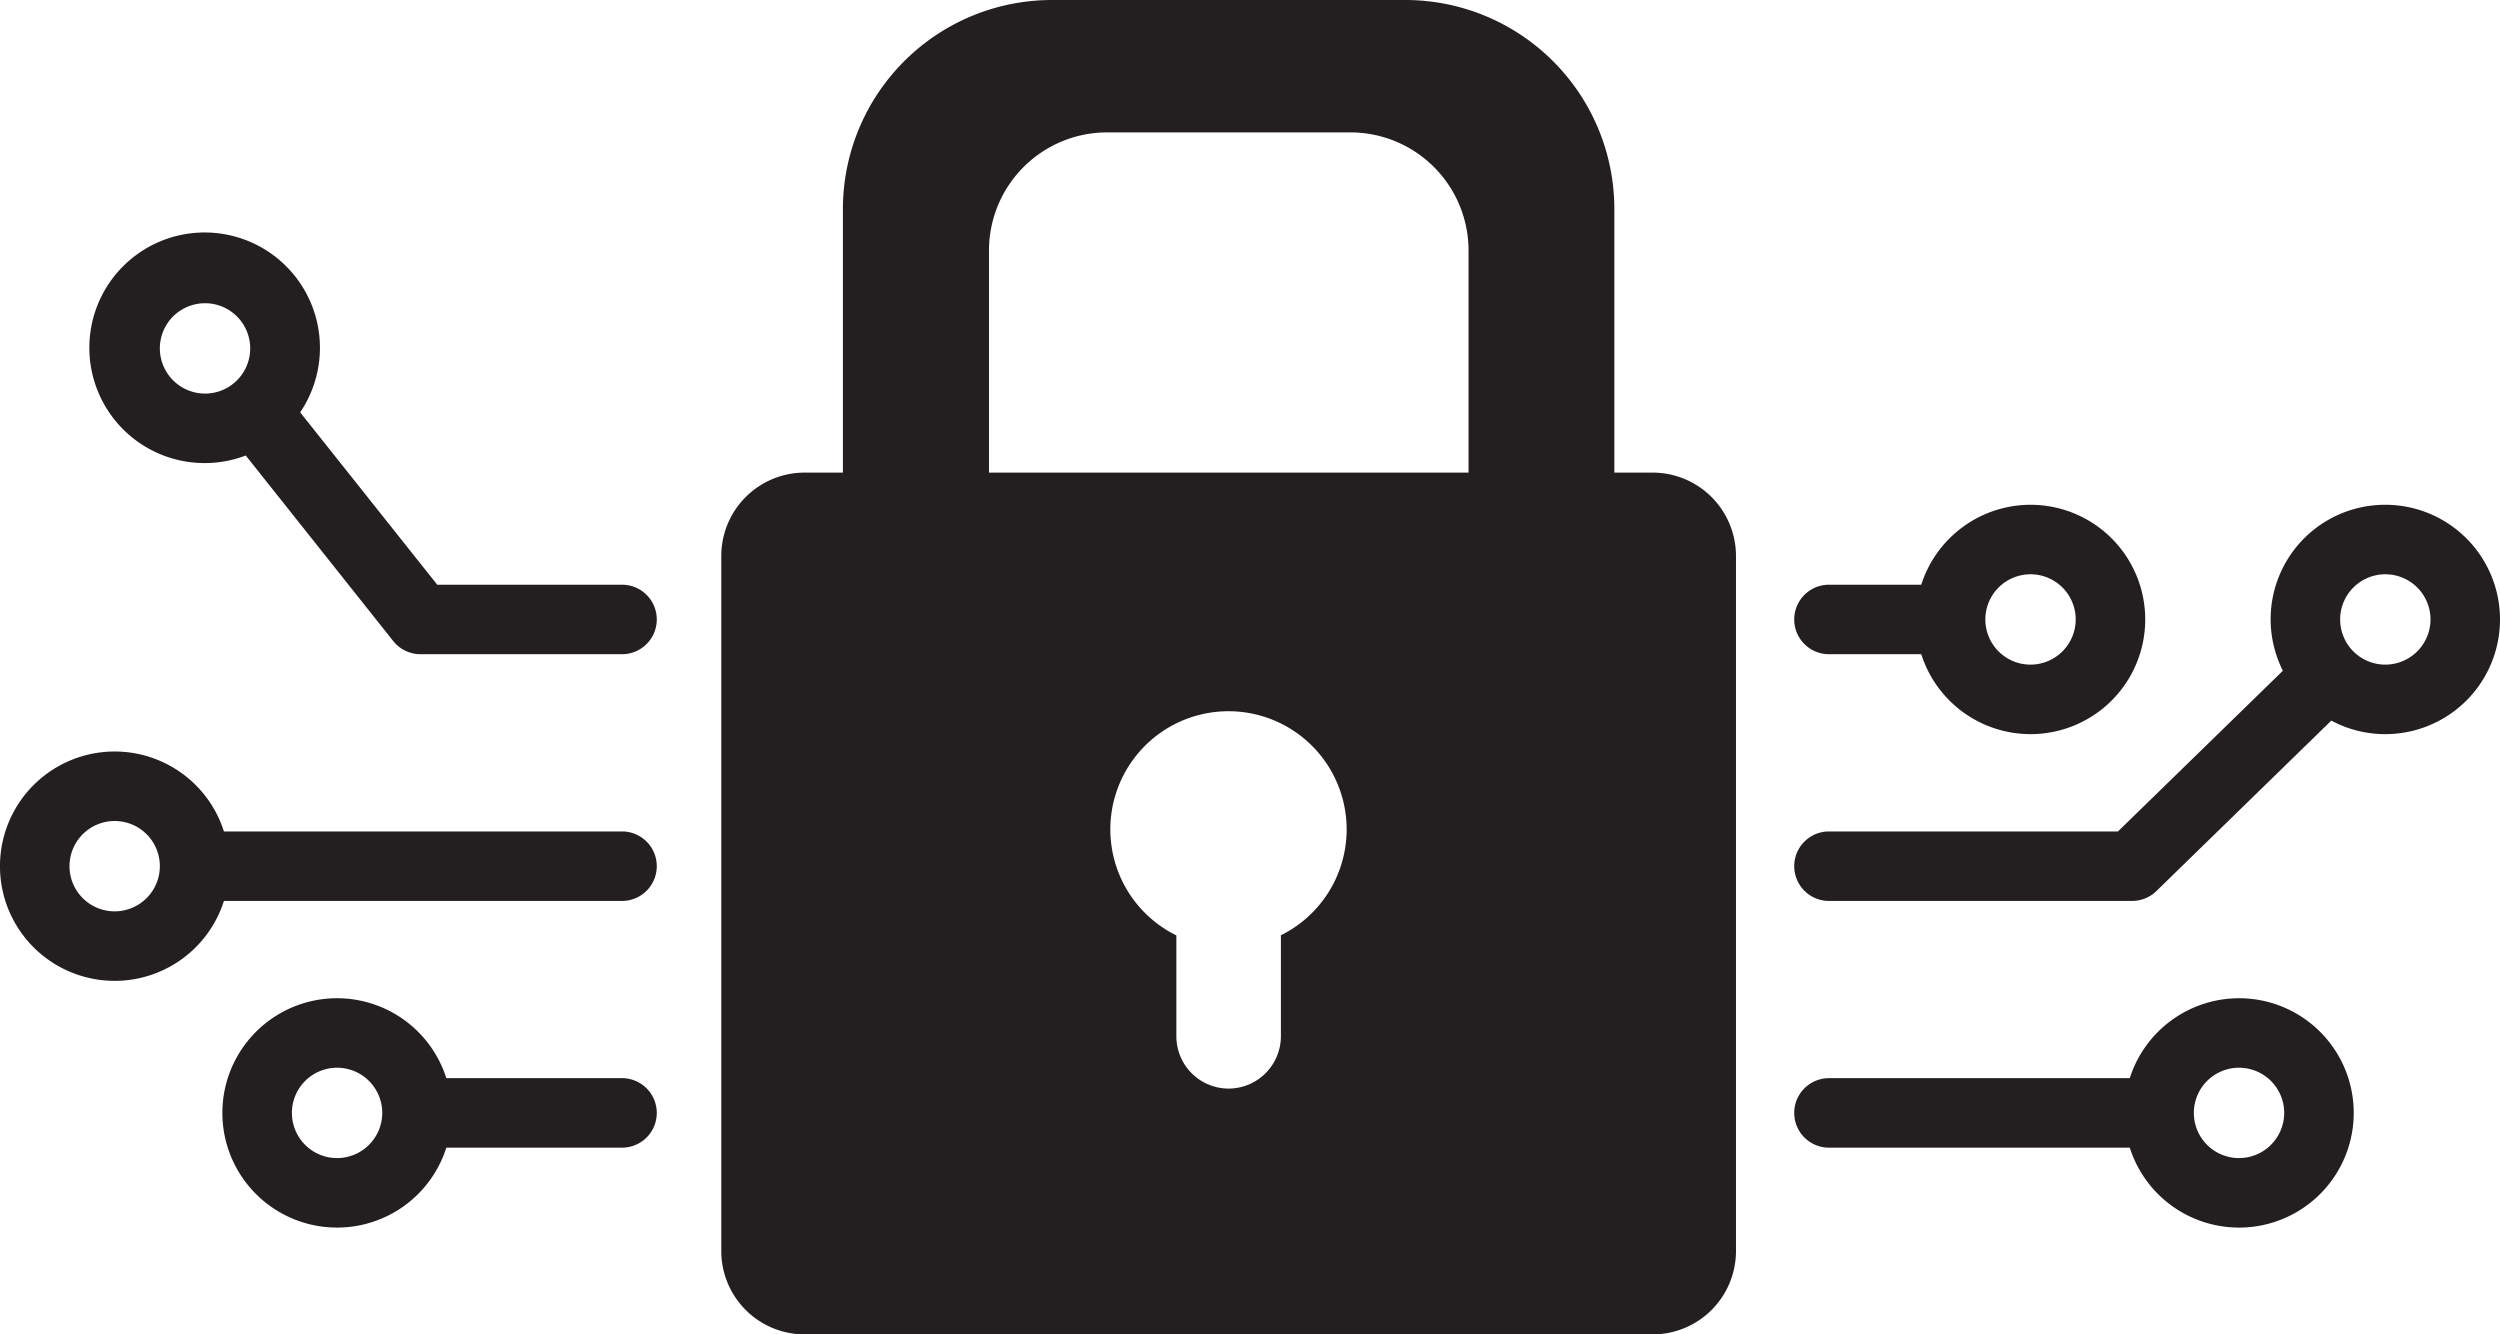 <?xml version="1.0" encoding="UTF-8"?> <svg xmlns="http://www.w3.org/2000/svg" viewBox="0 0 359.71 192"><defs><style>.cls-1{fill:#231f20;}</style></defs><title>icon-secure-environment</title><g id="Layer_2" data-name="Layer 2"><g id="Layer_2-2" data-name="Layer 2"><path class="cls-1" d="M237.78,68h-5.5V30a30.09,30.09,0,0,0-30-30h-51a30.09,30.09,0,0,0-30,30V68h-5.5a12,12,0,0,0-12,12V180a12,12,0,0,0,12,12h122a12,12,0,0,0,12-12V80A12,12,0,0,0,237.78,68ZM184.3,134.59v14.53a7.54,7.54,0,0,1-7.52,7.51h0a7.53,7.53,0,0,1-7.52-7.51V134.59a17,17,0,1,1,15,0Zm27-66.59h-69V36.05a17,17,0,0,1,17-17h35a17,17,0,0,1,17,17Z"></path><path class="cls-1" d="M89.5,84.13H62.91L43.19,59.33a16.59,16.59,0,1,0-7.83,6.21L56.59,92.25a5,5,0,0,0,3.91,1.88h29a5,5,0,0,0,0-10ZM23,50.13a6.5,6.5,0,1,1,6.5,6.5A6.51,6.51,0,0,1,23,50.13Z"></path><path class="cls-1" d="M292.16,72.63a16.52,16.52,0,0,0-15.72,11.5H263.16a5,5,0,0,0,0,10h13.28a16.5,16.5,0,1,0,15.72-21.5Zm0,23a6.5,6.5,0,1,1,6.5-6.5A6.51,6.51,0,0,1,292.16,95.63Z"></path><path class="cls-1" d="M343.21,72.63a16.47,16.47,0,0,0-14.74,23.88l-23.73,23.12H263.16a5,5,0,0,0,0,10h43.61a5,5,0,0,0,3.49-1.41l25.18-24.54a16.31,16.31,0,0,0,7.77,1.95,16.5,16.5,0,0,0,0-33Zm0,23a6.5,6.5,0,1,1,6.5-6.5A6.51,6.51,0,0,1,343.21,95.63Z"></path><path class="cls-1" d="M322.16,143.63a16.52,16.52,0,0,0-15.72,11.5H263.16a5,5,0,0,0,0,10h43.28a16.5,16.5,0,1,0,15.72-21.5Zm0,23a6.5,6.5,0,1,1,6.5-6.5A6.51,6.51,0,0,1,322.16,166.63Z"></path><path class="cls-1" d="M89.5,119.63H32.22a16.5,16.5,0,1,0,0,10H89.5a5,5,0,0,0,0-10Zm-73,11.5a6.5,6.5,0,1,1,6.5-6.5A6.51,6.51,0,0,1,16.5,131.13Z"></path><path class="cls-1" d="M89.5,155.13H64.22a16.5,16.5,0,1,0,0,10H89.5a5,5,0,0,0,0-10Zm-41,11.5a6.5,6.5,0,1,1,6.5-6.5A6.51,6.51,0,0,1,48.5,166.63Z"></path></g></g></svg> 